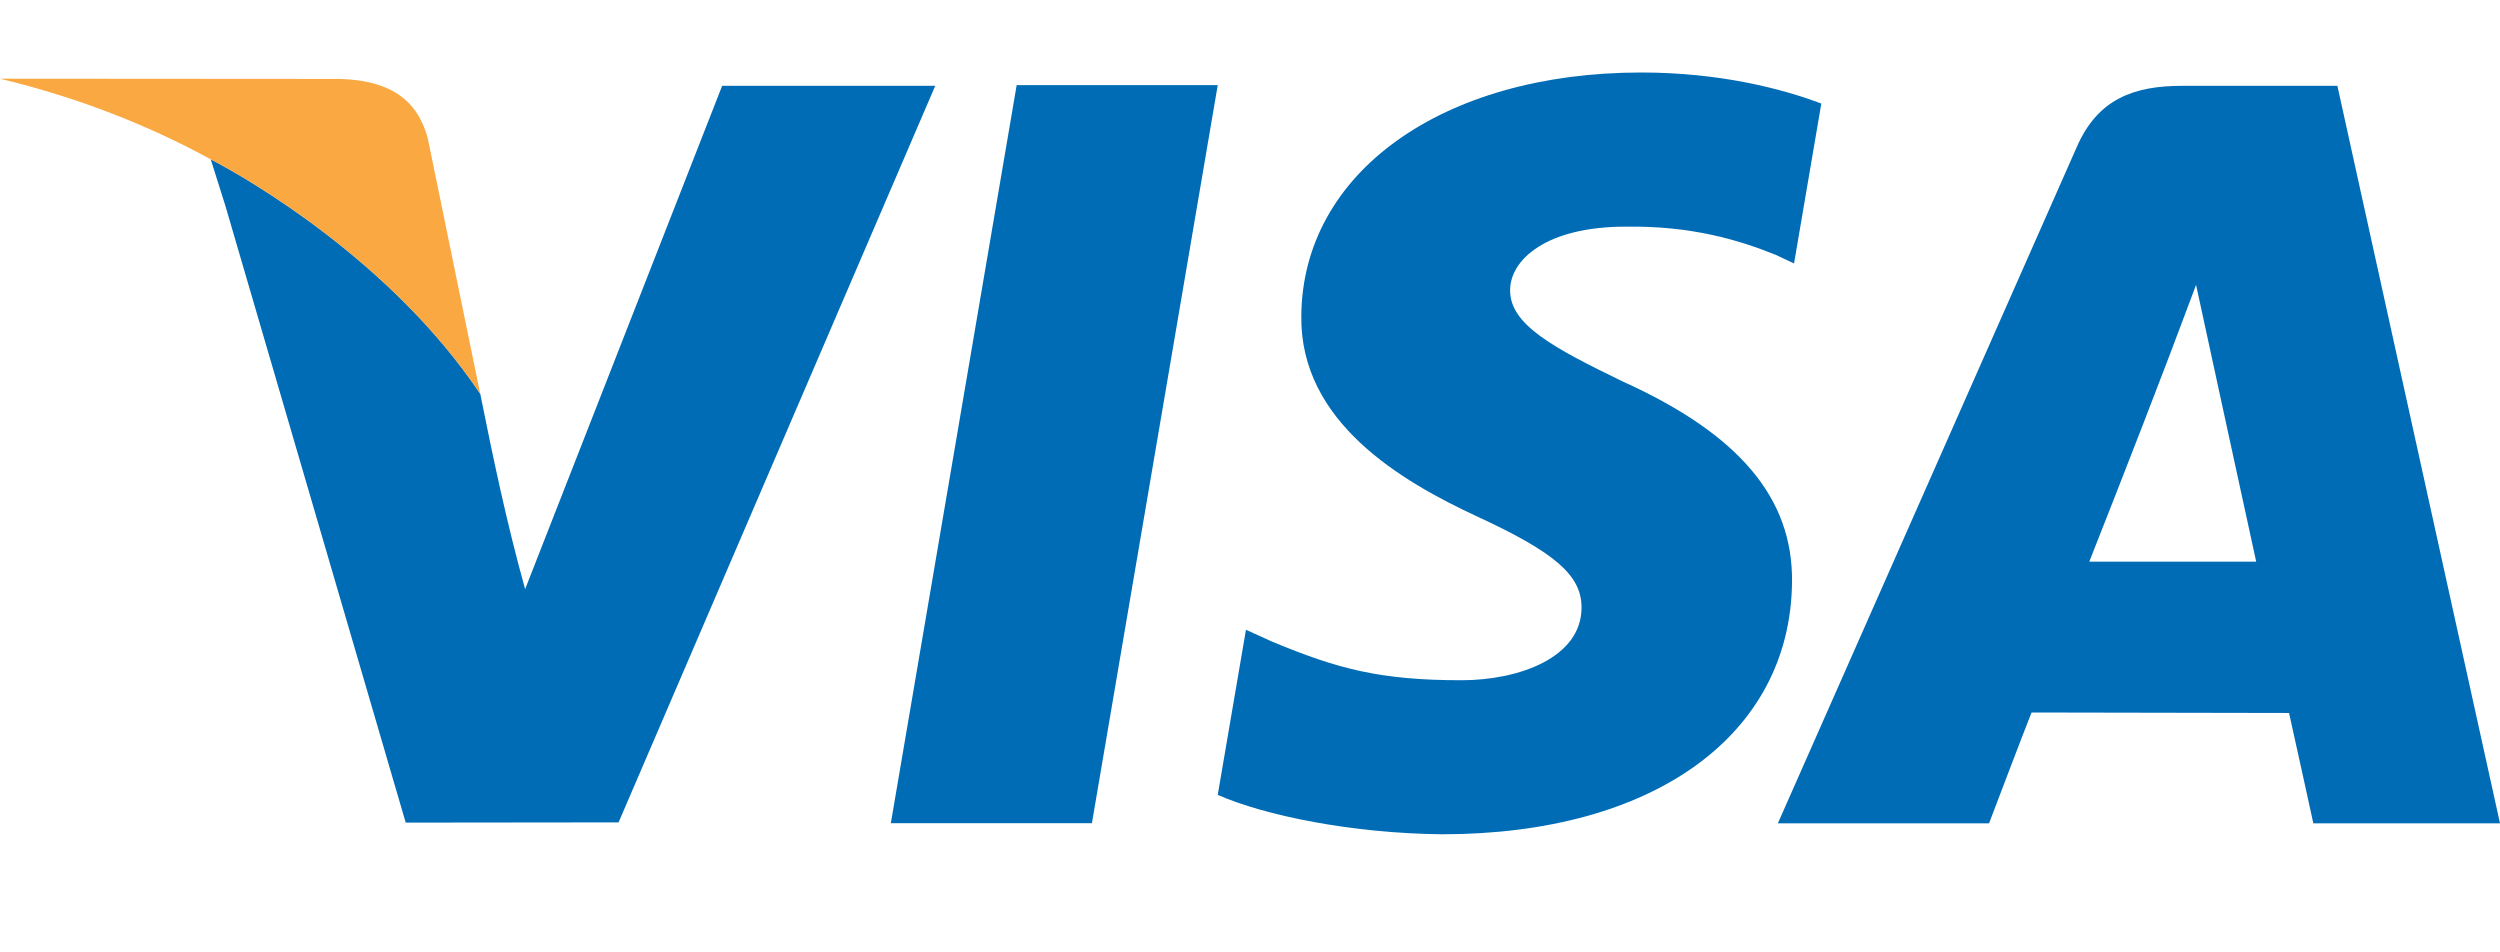 <svg width="21" height="8" viewBox="0 0 21 8" fill="none" xmlns="http://www.w3.org/2000/svg">
<path fill-rule="evenodd" clip-rule="evenodd" d="M7.856 0.721L5.196 6.908L3.408 6.91L1.893 1.728L1.77 1.338L1.78 1.343L1.797 1.352L1.781 1.344L1.78 1.343C1.788 1.348 1.796 1.352 1.804 1.356C2.077 1.501 3.286 2.19 4.034 3.308C4.148 3.876 4.257 4.393 4.411 4.949L6.066 0.721H7.856L7.856 0.721Z" fill="#006CB5"/>
<path fill-rule="evenodd" clip-rule="evenodd" d="M15.053 4.889C15.04 6.176 13.888 7.008 12.112 7.008C11.355 7 10.625 6.851 10.229 6.677L10.466 5.29L10.684 5.389C11.24 5.621 11.599 5.714 12.276 5.714C12.762 5.714 13.282 5.523 13.285 5.107C13.287 4.835 13.067 4.643 12.409 4.339C11.769 4.042 10.92 3.545 10.931 2.655C10.939 1.45 12.117 0.609 13.786 0.609C14.44 0.609 14.964 0.743 15.299 0.87L15.07 2.213L14.917 2.141C14.607 2.016 14.206 1.895 13.652 1.904C12.993 1.904 12.685 2.18 12.685 2.438C12.683 2.726 13.044 2.92 13.634 3.206C14.61 3.648 15.061 4.184 15.053 4.889H15.053Z" fill="#006CB5"/>
<path fill-rule="evenodd" clip-rule="evenodd" d="M19.634 0.721H18.329C17.924 0.721 17.62 0.831 17.444 1.237L14.934 6.916H16.708C16.708 6.916 16.998 6.152 17.065 5.985C17.257 5.985 18.982 5.989 19.228 5.989C19.277 6.206 19.432 6.916 19.432 6.916H21L19.634 0.721V0.721ZM17.55 4.718C17.854 3.947 18.158 3.17 18.447 2.393C18.614 3.168 18.784 3.943 18.952 4.718H17.55H17.55Z" fill="#006CB5"/>
<path fill-rule="evenodd" clip-rule="evenodd" d="M8.54 0.715H10.229L9.172 6.915H7.483L8.54 0.715Z" fill="#006CB5"/>
<path fill-rule="evenodd" clip-rule="evenodd" d="M2.20025e-06 0.661L2.858 0.663C3.21 0.675 3.494 0.787 3.594 1.165L4.034 3.309C3.286 2.191 2.077 1.501 1.804 1.357C1.796 1.352 1.788 1.348 1.781 1.344L1.781 1.344L1.797 1.353L1.78 1.344C1.735 1.319 1.689 1.294 1.642 1.27C1.143 1.011 0.591 0.803 0 0.661L2.20025e-06 0.661Z" fill="#FAA841"/>
</svg>
